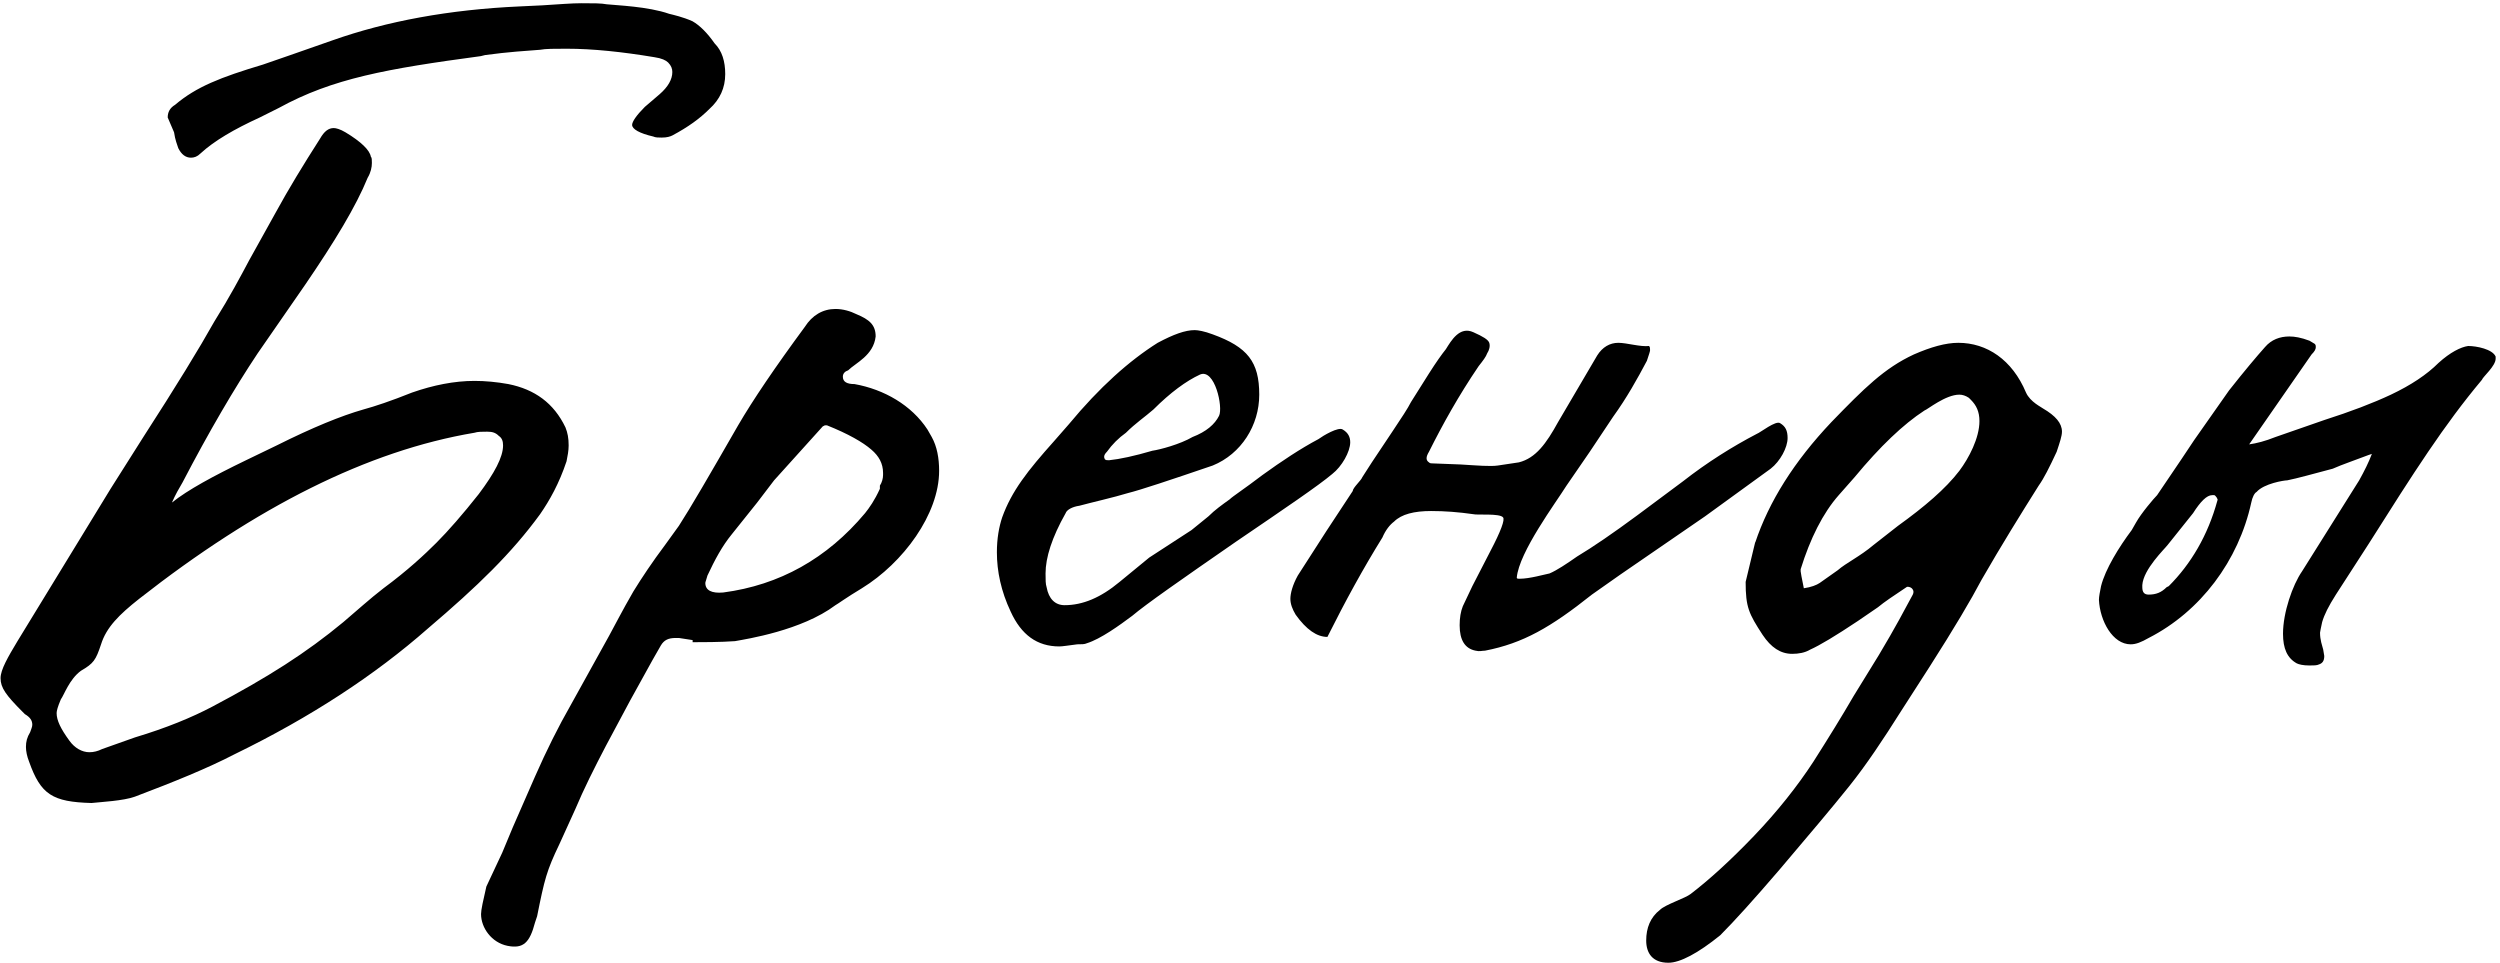 <?xml version="1.0" encoding="UTF-8"?> <svg xmlns="http://www.w3.org/2000/svg" width="449" height="173" viewBox="0 0 449 173" fill="none"> <path d="M34.3 28.32C34.87 28.32 35.44 28.13 36.01 27.56C38.48 25.28 42.09 23.19 46.65 21.1L50.07 19.39C59.76 14.07 69.45 12.36 86.36 10.08L87.12 9.89C91.3 9.32 94.53 9.13 97 8.94C97.95 8.75 99.66 8.75 101.75 8.75C106.5 8.75 111.82 9.32 117.52 10.27C118.85 10.46 119.61 10.84 119.99 11.22C120.56 11.79 120.75 12.36 120.75 12.93C120.75 14.26 119.99 15.59 118.47 16.92L115.81 19.2C114.29 20.72 113.53 21.86 113.53 22.43C113.53 23.19 114.86 23.95 117.33 24.52C117.71 24.71 118.28 24.71 118.85 24.71C119.8 24.71 120.37 24.52 120.75 24.33C123.6 22.81 125.69 21.29 127.4 19.58C129.3 17.87 130.25 15.78 130.25 13.31C130.25 11.03 129.68 9.13 128.35 7.8C127.02 5.9 125.69 4.57 124.36 3.81C122.65 3.05 120.94 2.67 120.18 2.48C116.38 1.15 110.68 0.96 108.97 0.77C108.02 0.58 106.5 0.58 104.41 0.58C102.7 0.58 100.42 0.77 97.38 0.96L93.39 1.15C80.66 1.72 69.45 3.81 59.76 7.23L52.16 9.89L47.22 11.6C39.62 13.88 35.25 15.59 31.45 18.82C30.5 19.39 30.12 20.15 30.12 21.1L31.26 23.76C31.45 25.09 31.83 26.04 32.02 26.61C32.59 27.75 33.35 28.32 34.3 28.32ZM5.23 136.81C7.32 142.7 9.41 144.03 16.44 144.22C18.15 144.03 22.14 143.84 24.23 143.08C31.26 140.42 37.34 137.95 42.09 135.48C55.77 128.83 67.36 121.23 76.86 112.87C85.79 105.27 91.87 99.38 97 92.35C98.71 89.88 100.42 86.84 101.75 82.85C101.94 81.9 102.13 80.95 102.13 80C102.13 78.67 101.94 77.72 101.56 76.77C99.47 72.4 96.05 69.93 91.3 68.98C89.21 68.6 87.12 68.41 85.22 68.41C81.61 68.41 77.81 69.17 74.01 70.5C70.21 72.02 67.36 72.97 65.27 73.54C61.28 74.68 56.15 76.77 49.69 80L44.18 82.66C38.29 85.51 33.73 87.98 30.88 90.26C31.45 88.93 32.21 87.6 32.78 86.65C37.53 77.53 42.09 69.74 46.27 63.47L54.82 51.12C60.14 43.33 63.94 37.06 66.03 31.93C66.6 30.98 66.79 30.03 66.79 29.27C66.79 28.7 66.79 28.32 66.6 28.13C66.41 26.99 64.89 25.47 62.04 23.76C61.09 23.19 60.33 23 59.95 23C59 23 58.24 23.57 57.48 24.9C54.44 29.65 51.78 34.02 49.5 38.2L44.75 46.75C43.23 49.6 41.33 53.21 38.48 57.77C35.82 62.52 31.64 69.36 25.75 78.48L19.86 87.79L3.14 115.15C1.43 118 0.1 120.28 0.1 121.8C0.1 123.51 1.05 124.84 4.09 127.88L4.47 128.26C5.42 128.83 5.8 129.4 5.8 130.16C5.8 130.54 5.61 130.92 5.42 131.49C4.85 132.44 4.66 133.2 4.66 134.15C4.66 134.91 4.85 135.86 5.23 136.81ZM18.34 134.53C17.58 134.91 16.82 135.1 16.06 135.1C14.73 135.1 13.4 134.34 12.45 133.01C10.93 130.92 10.17 129.4 10.17 128.07C10.17 127.69 10.36 126.93 10.93 125.6C11.5 124.84 12.45 121.99 14.54 120.47C16.82 119.14 17.2 118.57 18.15 115.72C19.1 112.68 21.38 110.4 24.99 107.55C46.08 91.02 66.03 80.95 85.22 77.72C85.79 77.53 86.55 77.53 87.5 77.53C88.45 77.53 89.02 77.72 89.59 78.29C90.16 78.67 90.35 79.24 90.35 80C90.35 82.09 88.83 84.94 85.98 88.74C83.13 92.35 80.47 95.39 78.38 97.48C76.29 99.57 73.25 102.42 68.88 105.65C66.41 107.55 64.13 109.64 61.66 111.73C55.01 117.24 48.17 121.61 38.1 126.93C34.49 128.83 29.93 130.73 24.23 132.44L18.34 134.53ZM86.397 164.17C86.397 166.64 88.297 169.3 91.147 169.87C93.997 170.44 95.137 169.3 96.087 165.69L96.467 164.55C97.797 157.9 98.177 156.38 100.457 151.63L103.307 145.36C104.827 141.75 106.727 137.95 108.817 133.96L113.187 125.79L117.177 118.57L118.697 115.91C119.267 114.96 120.027 114.58 121.357 114.58H121.927L124.397 114.96V115.34C125.727 115.34 129.527 115.34 131.997 115.15C134.087 114.77 143.967 113.25 150.047 108.69C150.427 108.5 151.947 107.36 154.797 105.65C162.207 101.09 168.667 92.35 168.667 84.56C168.667 82.28 168.287 80.19 167.337 78.48L166.577 77.15C163.727 72.78 158.787 69.93 153.467 68.98C152.137 68.98 151.377 68.6 151.377 67.65C151.377 67.08 151.757 66.7 152.327 66.51C153.657 65.18 156.887 63.85 157.267 60.43C157.267 58.34 156.127 57.39 153.847 56.44C152.707 55.87 151.377 55.49 150.047 55.49C147.767 55.49 145.867 56.63 144.537 58.72C139.217 65.94 135.227 71.83 132.567 76.39C127.437 85.32 124.017 91.21 121.927 94.44L119.457 97.86C117.177 100.9 115.277 103.75 113.757 106.22C111.667 109.83 110.337 112.49 109.387 114.2L102.547 126.55C100.267 130.54 98.177 134.72 96.087 139.47L92.097 148.59L90.197 153.15L87.347 159.23C86.777 161.7 86.397 163.41 86.397 164.17ZM155.367 92.16C148.527 100.33 139.977 105.08 129.907 106.41C127.817 106.6 126.677 106.03 126.677 104.7C126.677 104.51 126.867 104.13 127.057 103.37C128.387 100.52 129.717 98.05 131.427 95.96C131.427 95.96 132.947 94.06 135.987 90.26L139.027 86.27L147.767 76.58L148.147 76.39H148.527C152.327 77.91 154.987 79.43 156.507 80.76C157.837 81.9 158.597 83.23 158.597 84.94V85.32C158.597 85.89 158.407 86.65 158.027 87.22V87.79C157.077 89.88 156.127 91.21 155.367 92.16ZM190.251 116.1C190.821 116.1 191.961 115.91 193.481 115.72C194.241 115.72 194.811 115.72 195.191 115.53C197.661 114.77 201.081 112.3 203.361 110.59C205.831 108.5 212.101 104.13 221.981 97.29C230.911 91.21 236.801 87.22 239.271 85.13C240.981 83.8 242.501 81.14 242.501 79.43C242.501 78.48 242.121 77.72 241.171 77.15C240.411 76.58 237.561 78.29 236.801 78.86C233.571 80.57 230.151 82.85 226.731 85.32C223.501 87.79 221.411 89.12 220.841 89.69C219.511 90.64 218.181 91.59 217.041 92.73L214.001 95.2L206.401 100.14L201.081 104.51C197.661 107.36 194.431 108.69 191.201 108.69C189.491 108.69 188.351 107.55 187.971 105.46C187.781 104.89 187.781 104.13 187.781 102.99C187.781 100.14 188.921 96.53 191.391 92.16C191.581 91.59 192.531 91.02 193.861 90.83C195.951 90.26 200.131 89.31 202.601 88.55C204.881 87.98 210.011 86.27 217.801 83.61C222.931 81.52 226.161 76.39 226.161 70.88C226.161 64.99 224.071 62.33 217.801 60.05C216.281 59.48 215.141 59.29 214.571 59.29C212.861 59.29 210.771 60.05 207.921 61.57C202.791 64.8 197.471 69.55 191.961 76.2L189.301 79.24C184.551 84.56 181.701 88.17 179.991 92.92C179.421 94.63 179.041 96.72 179.041 99.19C179.041 102.61 179.801 106.22 181.511 109.83C183.411 114.01 186.261 116.1 190.251 116.1ZM206.971 80.95C203.741 81.9 201.081 82.47 199.181 82.66C198.801 82.66 198.611 82.66 198.421 82.47C198.231 82.09 198.231 81.71 198.801 81.14C199.751 79.81 200.891 78.67 202.221 77.72C203.931 76.01 205.641 74.87 207.161 73.54C210.201 70.5 213.051 68.41 215.521 67.27C218.181 66.13 219.701 73.16 218.941 74.68C218.181 76.2 216.661 77.53 214.191 78.48C211.911 79.81 208.301 80.76 206.971 80.95ZM262.152 112.3C262.152 114.96 263.102 116.48 265.002 116.86C265.762 117.05 266.142 116.86 266.712 116.86C273.552 115.53 278.492 112.68 285.902 106.79L291.032 103.18L306.232 92.73L318.012 84.18C319.722 82.85 321.052 80.38 321.052 78.67C321.052 77.34 320.672 76.58 319.722 76.01C318.962 75.44 316.112 77.72 315.542 77.91C311.172 80.19 306.612 83.04 302.242 86.46L294.072 92.54C289.702 95.77 286.092 98.24 283.242 99.95C281.342 101.28 279.632 102.42 278.302 102.99C277.352 103.18 274.692 103.94 272.982 103.94C272.602 103.94 272.412 103.94 272.412 103.75C272.792 99.19 279.442 90.26 281.342 87.22L285.522 81.14L289.702 74.87C292.172 71.45 294.072 68.03 295.782 64.8C296.162 63.66 296.352 63.09 296.352 62.9C296.352 62.52 296.352 62.33 296.162 62.14C294.642 62.33 292.172 61.57 290.652 61.57C289.132 61.57 287.802 62.33 286.852 63.85L279.822 75.82C277.732 79.62 275.832 82.28 272.792 83.04L268.992 83.61C267.662 83.8 265.382 83.61 262.342 83.42L257.402 83.23C257.022 83.23 256.832 83.23 256.642 83.04C256.072 82.66 256.072 82.09 256.642 81.14C259.112 76.2 261.962 71.07 265.572 65.75C266.332 64.8 266.902 64.04 267.092 63.47C267.472 62.9 267.662 62.14 267.472 61.57C267.282 61 266.332 60.43 264.622 59.67C262.152 58.53 260.632 61.19 259.682 62.71C258.922 63.66 257.972 64.99 256.642 67.08L253.412 72.21C252.842 73.35 251.702 75.06 250.182 77.34L246.382 83.04L244.672 85.7C244.482 86.27 242.962 87.6 242.962 88.17L238.212 95.39L233.082 103.37C232.132 105.08 231.752 106.6 231.752 107.55C231.752 108.5 232.132 109.45 232.702 110.4C234.602 113.06 236.502 114.39 238.402 114.39C241.632 107.93 244.862 102.04 248.282 96.53C248.852 95.2 249.612 94.25 250.372 93.68C251.702 92.35 253.982 91.78 257.022 91.78C259.492 91.78 261.962 91.97 264.622 92.35C265.192 92.54 269.372 92.16 269.942 92.92C270.322 93.3 269.562 95.39 267.662 99L264.432 105.27L262.722 108.88C262.342 109.83 262.152 110.97 262.152 112.3ZM295.658 168.92C295.658 171.2 296.798 172.91 299.648 172.91C301.738 172.91 304.968 171.2 308.958 167.97C311.428 165.5 315.038 161.51 319.598 156.19C324.918 149.92 329.098 144.98 332.138 141.18C335.178 137.38 338.218 132.82 341.448 127.69L346.578 119.71C350.948 112.87 353.988 107.74 355.888 104.13C359.498 97.86 362.918 92.35 366.148 87.22C367.098 85.89 368.048 83.99 369.378 81.14C369.948 79.43 370.328 78.29 370.328 77.53C370.328 76.01 369.188 74.68 366.908 73.35C366.718 73.16 364.628 72.21 363.868 70.5C361.398 64.61 356.838 61.57 351.708 61.57C349.428 61.57 346.768 62.33 343.728 63.66C338.408 66.13 334.798 69.74 328.908 75.82C322.258 82.85 317.698 90.07 315.228 97.48C315.418 96.53 314.848 99 313.518 104.51C313.518 109.07 314.088 110.21 316.558 114.01C318.078 116.29 319.788 117.43 321.878 117.43C323.018 117.43 324.158 117.24 325.108 116.67C326.818 115.91 329.668 114.2 333.658 111.54L337.268 109.07C338.408 108.12 340.118 106.98 342.398 105.46C342.588 105.27 343.158 105.46 343.348 105.65C343.728 106.03 343.728 106.41 343.538 106.79C342.208 109.26 340.308 112.87 337.458 117.62L332.898 125.03C330.808 128.64 328.338 132.63 325.678 136.81C322.828 141.18 319.218 145.74 315.038 150.11C310.668 154.67 306.868 158.09 303.638 160.56C302.688 161.32 299.078 162.46 298.128 163.41C296.418 164.74 295.658 166.64 295.658 168.92ZM326.818 104.7C326.248 105.08 325.298 105.46 323.968 105.65C323.588 103.75 323.398 102.8 323.398 102.61V102.23C325.108 96.72 327.388 92.16 330.238 88.93L333.088 85.7C337.648 80.19 341.828 76.2 345.628 73.73C346.198 73.54 349.428 70.88 351.898 70.88C352.468 70.88 353.038 71.07 353.608 71.45L353.988 71.83C354.938 72.78 355.508 73.92 355.508 75.63C355.508 78.67 353.608 82.28 351.898 84.56C349.428 87.79 345.628 91.02 340.878 94.44L336.508 97.86C334.038 99.95 331.568 101.09 330.048 102.42L326.818 104.7ZM414.778 119.52C415.538 119.52 416.108 119.52 416.488 119.33C417.058 119.14 417.438 118.76 417.438 117.81L417.248 116.67C417.058 115.91 416.678 114.96 416.678 113.63C416.678 113.44 416.868 112.68 417.058 111.73C417.438 110.4 418.198 108.88 419.528 106.79L425.418 97.67C433.588 84.75 438.908 76.39 445.748 68.22C445.938 67.65 448.218 65.75 448.218 64.42V64.04C447.648 62.71 444.798 62.14 443.278 62.14C441.948 62.33 440.048 63.28 437.958 65.18C435.868 67.27 433.018 69.17 429.408 70.88C426.178 72.4 422.188 73.92 417.438 75.44L408.698 78.48C406.798 79.24 405.278 79.62 403.948 79.81L415.158 63.66C415.728 63.09 415.918 62.71 415.918 62.33C415.918 62.14 415.918 61.95 415.728 61.76L414.778 61.19C413.258 60.62 412.118 60.43 411.168 60.43C409.458 60.43 407.938 61 406.798 62.33C405.278 64.04 403.188 66.51 400.338 70.12L394.068 79.05L391.788 82.47L387.418 88.93C386.848 89.5 384.568 92.16 383.618 93.87L382.858 95.2C380.578 98.24 378.108 102.23 377.348 105.27C377.158 106.22 376.968 107.17 376.968 107.74C377.158 111.54 379.438 115.72 382.668 115.72C383.618 115.72 384.568 115.34 385.898 114.58C395.208 109.83 402.048 100.71 404.328 90.26C404.518 89.31 404.898 88.55 405.278 88.36C406.608 86.84 410.218 86.27 410.788 86.27C412.688 85.89 415.348 85.13 418.958 84.18C420.668 83.42 422.948 82.66 425.418 81.71L425.988 81.52C425.418 83.04 424.658 84.56 423.708 86.27L413.448 102.61C411.738 105.08 410.028 110.02 410.028 113.82C410.028 116.48 410.788 118.19 412.498 119.14C412.878 119.33 413.638 119.52 414.778 119.52ZM389.128 105.46C388.178 106.41 387.228 106.79 385.898 106.79C385.138 106.79 384.758 106.41 384.758 105.46V105.08C384.948 102.23 388.748 98.62 389.318 97.86L393.878 92.16C395.208 90.07 396.348 88.93 397.298 88.93H397.678C397.868 88.93 398.438 89.69 398.248 89.88C396.538 96.15 393.498 101.28 389.508 105.27L389.128 105.46Z" fill="black"></path> </svg> 
